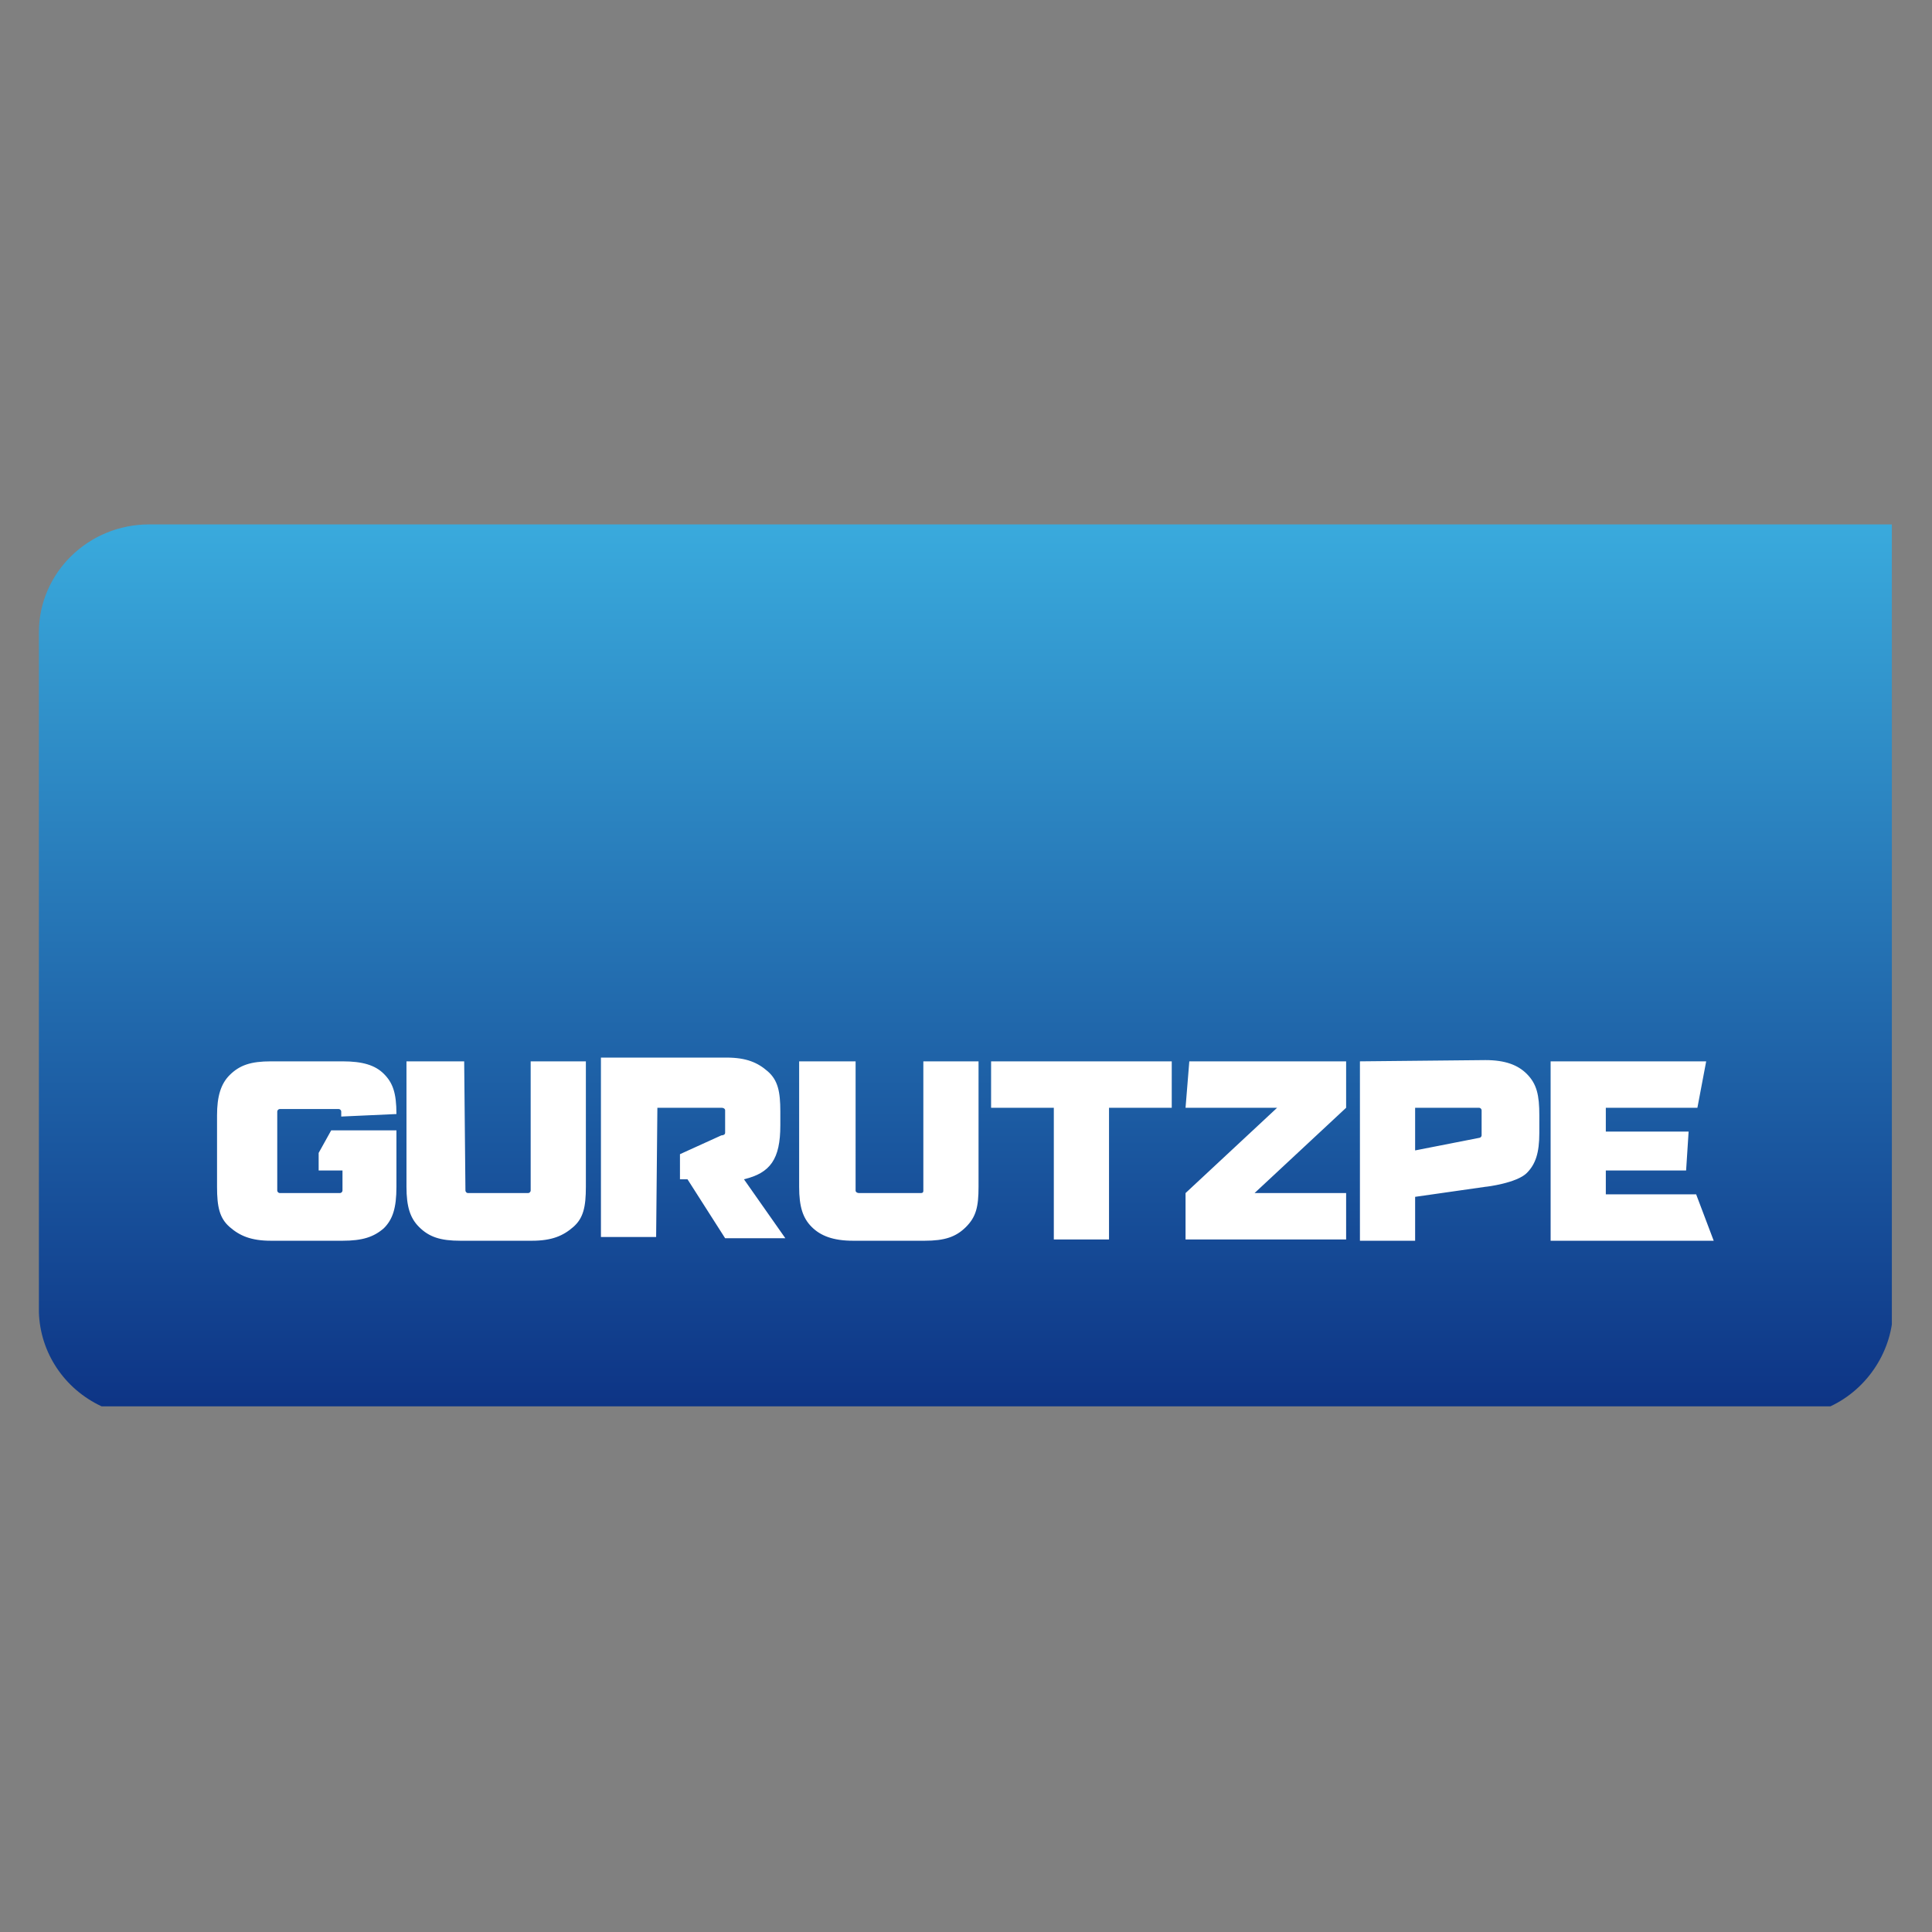 <?xml version="1.0" encoding="utf-8"?>
<!-- Generator: Adobe Illustrator 26.0.1, SVG Export Plug-In . SVG Version: 6.00 Build 0)  -->
<svg version="1.1" id="Capa_1" xmlns="http://www.w3.org/2000/svg" xmlns:xlink="http://www.w3.org/1999/xlink" x="0px" y="0px"
	 viewBox="0 0 154 154" style="enable-background:new 0 0 154 154;" xml:space="preserve">
<rect x="0" y="0" width="154" height="154" fill="#808080" stroke="none"/>
<style type="text/css">
	.st0{clip-path:url(#SVGID_00000036211959137473820300000008833979869244781460_);}
	.st1{fill:url(#SVGID_00000001649597832696219940000014376962918057192871_);}
	.st2{fill:#FFFFFF;}
</style>
<g id="LOGO">
	<g>
		<path d="M38.4,85.7v-20h1.9v18.4H51v1.6H38.4L38.4,85.7z"/>
		<path d="M53.1,75.7c0-1.5,0.2-2.8,0.6-4.1c0.4-1.3,1-2.4,1.8-3.3c0.8-1,1.7-1.7,2.9-2.3c1.1-0.6,2.5-0.8,4-0.8
			c1.6,0,2.9,0.3,4.1,0.8c1.2,0.5,2.2,1.3,2.9,2.2c0.8,1,1.4,2.1,1.8,3.4s0.6,2.7,0.6,4.1s-0.2,2.8-0.6,4.1c-0.4,1.3-1,2.4-1.8,3.3
			c-0.8,1-1.7,1.7-2.9,2.3c-1.2,0.6-2.5,0.8-4,0.8s-2.9-0.3-4-0.8c-1.2-0.6-2.1-1.3-2.9-2.3s-1.4-2.1-1.7-3.3
			C53.2,78.5,53.1,77.2,53.1,75.7z M62.4,84.6c1.3,0,2.4-0.2,3.3-0.7s1.7-1.1,2.3-2c0.6-0.8,1-1.8,1.3-2.8c0.3-1.1,0.4-2.2,0.4-3.4
			c0-1.4-0.2-2.6-0.5-3.7s-0.8-2-1.5-2.8c-0.6-0.8-1.4-1.4-2.4-1.8c-0.9-0.4-2-0.6-3.1-0.6c-1.3,0-2.4,0.2-3.3,0.7
			c-0.9,0.5-1.7,1.2-2.3,2s-1,1.8-1.3,2.8c-0.3,1.1-0.4,2.2-0.4,3.4c0,1.2,0.1,2.3,0.4,3.4c0.3,1.1,0.7,2,1.3,2.8s1.4,1.5,2.3,1.9
			C59.9,84.4,61.1,84.6,62.4,84.6z"/>
		<path d="M83.9,77v-1.6h8.5v10.3h-1.6v-3.4c-0.4,0.6-0.8,1.1-1.2,1.6c-0.5,0.5-1,0.9-1.6,1.2c-0.6,0.3-1.3,0.6-2.1,0.8
			s-1.7,0.3-2.6,0.3c-1.3,0-2.4-0.2-3.5-0.7c-1.1-0.4-2-1.1-2.8-2s-1.4-2-1.8-3.3s-0.7-2.9-0.7-4.7c0-1.5,0.2-2.8,0.6-4.1
			c0.4-1.3,0.9-2.4,1.7-3.3c0.8-0.9,1.7-1.7,2.9-2.2c1.2-0.5,2.5-0.8,4.1-0.8c1.1,0,2,0.1,3,0.4c0.9,0.3,1.7,0.7,2.5,1.2
			c0.7,0.5,1.3,1.2,1.8,2s0.9,1.7,1.1,2.8h-1.9c-0.2-0.7-0.4-1.4-0.8-2c-0.5-0.6-1-1.1-1.5-1.5c-0.6-0.4-1.2-0.7-1.9-0.9
			c-0.7-0.2-1.4-0.3-2.1-0.3c-1.3,0-2.4,0.2-3.4,0.7c-0.9,0.5-1.7,1.1-2.3,2c-0.6,0.8-1.1,1.8-1.3,3c-0.3,1.2-0.4,2.5-0.4,3.9
			c0,1.1,0.2,2.2,0.5,3.2s0.8,1.9,1.4,2.6s1.4,1.4,2.3,1.8s1.9,0.7,3.1,0.7c0.5,0,1.1-0.1,1.7-0.2s1.1-0.3,1.7-0.6
			c0.5-0.3,1-0.6,1.5-1.1c0.5-0.4,0.9-1,1.2-1.6c0.3-0.6,0.5-1.3,0.7-2c0.1-0.7,0.2-1.4,0.2-2.2H83.9L83.9,77z"/>
		<path d="M96.2,75.7c0-1.5,0.2-2.8,0.6-4.1c0.4-1.3,1-2.4,1.8-3.3c0.8-1,1.7-1.7,2.9-2.3c1.1-0.6,2.5-0.8,4-0.8
			c1.6,0,2.9,0.3,4.1,0.8s2.2,1.3,2.9,2.2c0.8,1,1.4,2.1,1.8,3.4s0.6,2.7,0.6,4.1s-0.2,2.8-0.6,4.1c-0.4,1.3-1,2.4-1.8,3.3
			c-0.8,1-1.7,1.7-2.9,2.3c-1.2,0.6-2.5,0.8-4,0.8s-2.9-0.3-4-0.8c-1.2-0.6-2.1-1.3-2.9-2.3S97.3,81,97,79.8
			C96.4,78.5,96.2,77.2,96.2,75.7z M105.5,84.6c1.3,0,2.4-0.2,3.3-0.7s1.7-1.1,2.3-2c0.6-0.8,1-1.8,1.3-2.8c0.3-1.1,0.4-2.2,0.4-3.4
			c0-1.4-0.2-2.6-0.5-3.7s-0.8-2-1.5-2.8c-0.6-0.8-1.4-1.4-2.4-1.8c-0.9-0.4-2-0.6-3.1-0.6c-1.3,0-2.4,0.2-3.3,0.7s-1.7,1.2-2.3,2
			c-0.6,0.8-1,1.8-1.3,2.8c-0.3,1.1-0.4,2.2-0.4,3.4c0,1.2,0.1,2.3,0.4,3.4s0.7,2,1.3,2.8c0.6,0.8,1.4,1.5,2.3,1.9
			C103.1,84.4,104.2,84.6,105.5,84.6z"/>
	</g>
</g>
<g>
	<g>
		<defs>
			<path id="SVGID_1_" d="M3.1,50.4v0.2l0,0v54l0,0c0.1,3.2,2,6.1,5,7.5h137.8c3-1.4,5-4.5,5-7.8v-0.2l0,0V41.8h-139
				C7,41.8,3.1,45.7,3.1,50.4"/>
		</defs>
		<clipPath id="SVGID_00000170244380301696072790000003537736101043970490_">
			<use xlink:href="#SVGID_1_"  style="overflow:visible;"/>
		</clipPath>
		<g style="clip-path:url(#SVGID_00000170244380301696072790000003537736101043970490_);">
			
				<linearGradient id="SVGID_00000044156533825876155700000015254937964086824604_" gradientUnits="userSpaceOnUse" x1="-2428.602" y1="528.56" x2="-2427.981" y2="528.56" gradientTransform="matrix(0 115.01 -115.01 0 60866.711 279356.188)">
				<stop  offset="0" style="stop-color:#39A9DC"/>
				<stop  offset="1" style="stop-color:#0C3183"/>
			</linearGradient>
			
				<rect x="3.1" y="41.8" style="fill:url(#SVGID_00000044156533825876155700000015254937964086824604_);" width="147.7" height="70.5"/>
		</g>
	</g>
	<path class="st2" d="M25.4,91.9v1.4h1.9v1.6c0,0.1-0.1,0.2-0.2,0.2c0,0,0,0,0,0h-4.8c-0.1,0-0.2-0.1-0.2-0.2c0,0,0,0,0,0v-6.3
		c0-0.1,0.1-0.2,0.2-0.2c0,0,0,0,0,0H27c0.1,0,0.2,0.1,0.2,0.2c0,0,0,0,0,0V89l4.4-0.2c0-1.7-0.3-2.5-1-3.2c-0.7-0.7-1.7-1-3.3-1
		h-5.7c-1.6,0-2.5,0.3-3.3,1.1c-0.7,0.7-1,1.7-1,3.2v5.7c0,1.6,0.2,2.5,1,3.2s1.7,1.1,3.3,1.1h5.7c1.6,0,2.5-0.3,3.3-1
		c0.7-0.7,1-1.6,1-3.3v-4.5h-5.2L25.4,91.9z M52.4,88.3h5.1c0.2,0,0.3,0.1,0.3,0.2v1.8c0,0.2-0.3,0.2-0.3,0.2l-3.3,1.5v2h0.6l3,4.7
		h4.8l-3.3-4.7c2.1-0.5,2.9-1.6,2.9-4.3v-1.1c0-1.6-0.2-2.5-1-3.2s-1.7-1.1-3.3-1.1h-10v14.3h4.4L52.4,88.3z M135.3,88.3l0.7-3.7
		h-12.4v14.3h13l-1.4-3.7H128v-1.9h6.4l0.2-3.1H128v-1.9H135.3z M112.8,91.7v-3.4h5.1c0.1,0,0.2,0.1,0.2,0.2c0,0,0,0,0,0v2
		c0,0.1-0.1,0.2-0.2,0.2c0,0,0,0,0,0L112.8,91.7z M108.4,84.6v14.3h4.4v-3.5l5.6-0.8c0.1,0,2.5-0.3,3.3-1.1c0.7-0.7,1-1.6,1-3.2
		v-1.4c0-1.6-0.2-2.5-1-3.3c-0.7-0.7-1.7-1.1-3.3-1.1L108.4,84.6z M100,95.1l7.3-6.8v-3.7H94.8l-0.3,3.7h7.3l-7.3,6.8v3.7h12.8v-3.7
		H100z M88.4,88.3h5v-3.7H79v3.7H84v10.5h4.4V88.3z M68.1,84.6h-4.4v10c0,1.6,0.3,2.5,1,3.2s1.7,1.1,3.3,1.1h5.7
		c1.6,0,2.5-0.3,3.3-1.1s1-1.6,1-3.2v-10h-4.4v10.3c0,0.2-0.1,0.2-0.3,0.2h-4.8c-0.2,0-0.3-0.1-0.3-0.2V84.6z M37.1,94.9
		c0,0.1,0.1,0.2,0.2,0.2c0,0,0,0,0,0h4.8c0.1,0,0.2-0.1,0.2-0.2c0,0,0,0,0,0V84.6h4.4v10c0,1.6-0.2,2.5-1,3.2s-1.7,1.1-3.3,1.1h-5.7
		c-1.6,0-2.5-0.3-3.3-1.1c-0.7-0.7-1-1.6-1-3.2v-10H37C37,84.6,37.1,94.9,37.1,94.9z"/>
</g>
</svg>
